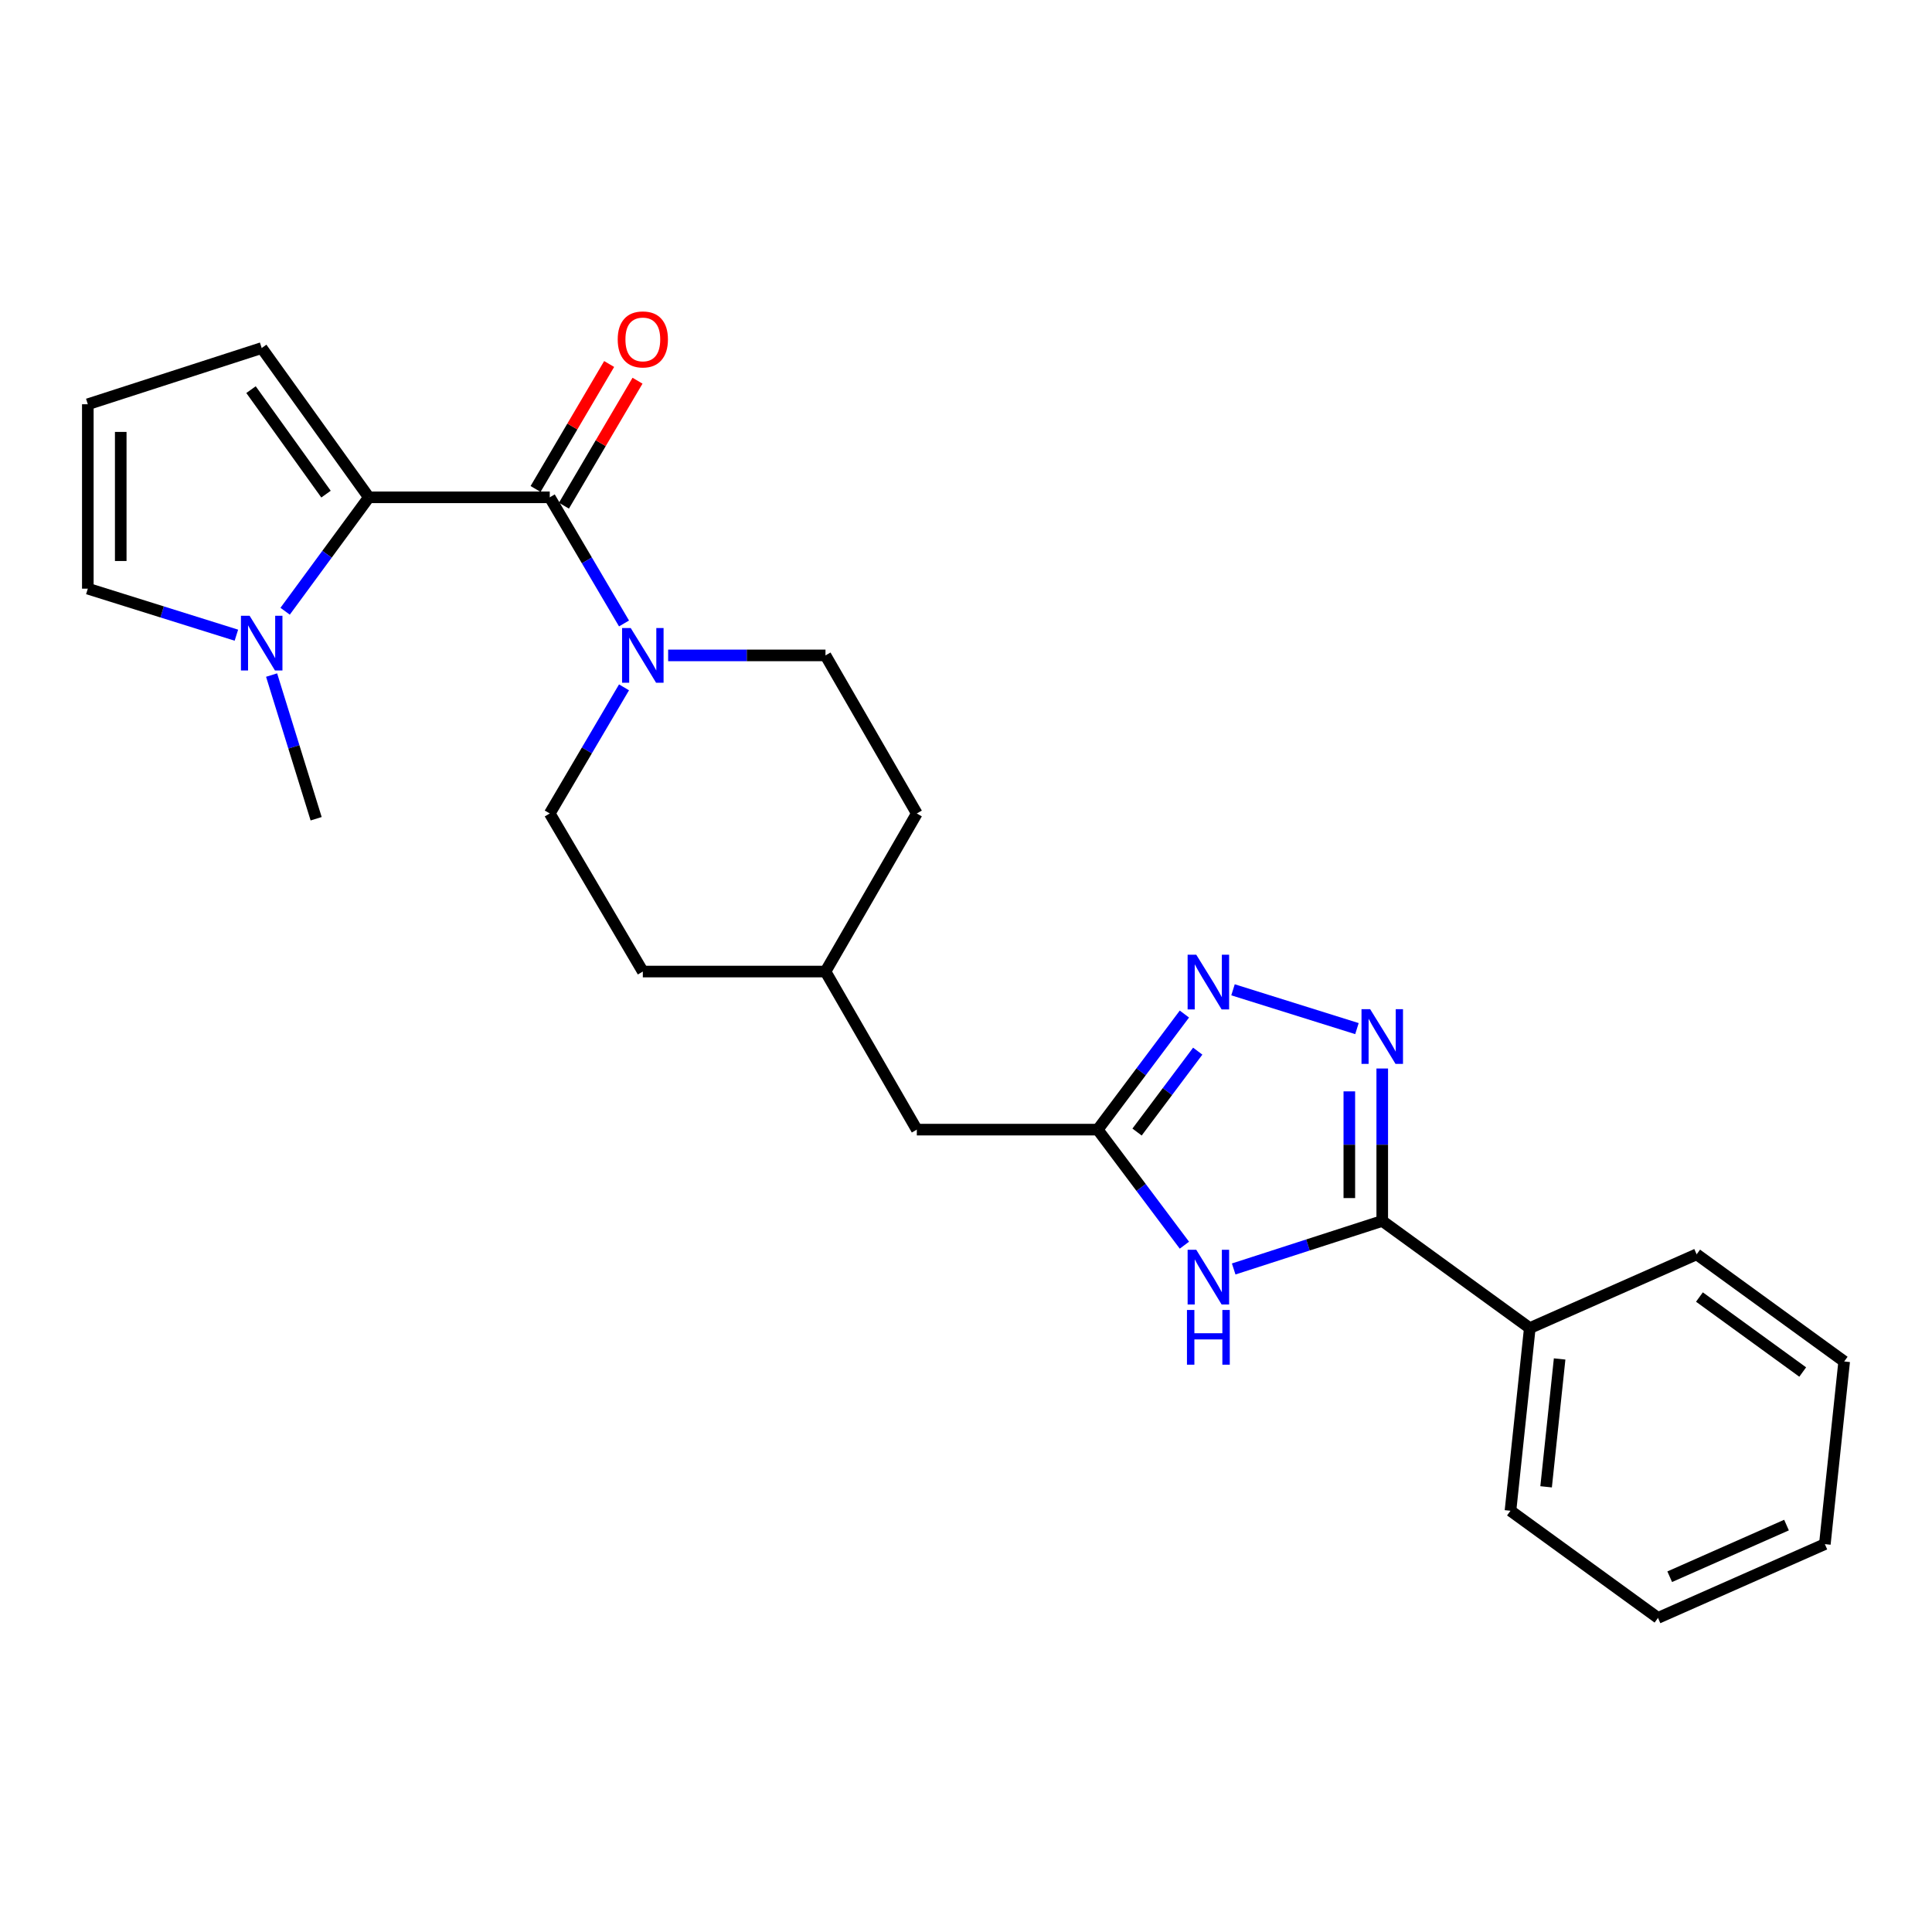 <?xml version='1.0' encoding='iso-8859-1'?>
<svg version='1.1' baseProfile='full'
              xmlns='http://www.w3.org/2000/svg'
                      xmlns:rdkit='http://www.rdkit.org/xml'
                      xmlns:xlink='http://www.w3.org/1999/xlink'
                  xml:space='preserve'
width='1000px' height='1000px' viewBox='0 0 1000 1000'>
<!-- END OF HEADER -->
<rect style='opacity:1.0;fill:#FFFFFF;stroke:none' width='1000' height='1000' x='0' y='0'> </rect>
<path class='bond-0' d='M 284.551,257.416 L 190.908,257.416' style='fill:none;fill-rule:evenodd;stroke:#000000;stroke-width:6px;stroke-linecap:butt;stroke-linejoin:miter;stroke-opacity:1' />
<path class='bond-1' d='M 284.551,257.416 L 303.771,290.059' style='fill:none;fill-rule:evenodd;stroke:#000000;stroke-width:6px;stroke-linecap:butt;stroke-linejoin:miter;stroke-opacity:1' />
<path class='bond-1' d='M 303.771,290.059 L 322.991,322.702' style='fill:none;fill-rule:evenodd;stroke:#0000FF;stroke-width:6px;stroke-linecap:butt;stroke-linejoin:miter;stroke-opacity:1' />
<path class='bond-2' d='M 291.893,261.739 L 310.936,229.396' style='fill:none;fill-rule:evenodd;stroke:#000000;stroke-width:6px;stroke-linecap:butt;stroke-linejoin:miter;stroke-opacity:1' />
<path class='bond-2' d='M 310.936,229.396 L 329.98,197.053' style='fill:none;fill-rule:evenodd;stroke:#FF0000;stroke-width:6px;stroke-linecap:butt;stroke-linejoin:miter;stroke-opacity:1' />
<path class='bond-2' d='M 277.209,253.093 L 296.253,220.75' style='fill:none;fill-rule:evenodd;stroke:#000000;stroke-width:6px;stroke-linecap:butt;stroke-linejoin:miter;stroke-opacity:1' />
<path class='bond-2' d='M 296.253,220.75 L 315.296,188.408' style='fill:none;fill-rule:evenodd;stroke:#FF0000;stroke-width:6px;stroke-linecap:butt;stroke-linejoin:miter;stroke-opacity:1' />
<path class='bond-3' d='M 190.908,257.416 L 169.244,286.894' style='fill:none;fill-rule:evenodd;stroke:#000000;stroke-width:6px;stroke-linecap:butt;stroke-linejoin:miter;stroke-opacity:1' />
<path class='bond-3' d='M 169.244,286.894 L 147.58,316.373' style='fill:none;fill-rule:evenodd;stroke:#0000FF;stroke-width:6px;stroke-linecap:butt;stroke-linejoin:miter;stroke-opacity:1' />
<path class='bond-4' d='M 190.908,257.416 L 135.453,180.15' style='fill:none;fill-rule:evenodd;stroke:#000000;stroke-width:6px;stroke-linecap:butt;stroke-linejoin:miter;stroke-opacity:1' />
<path class='bond-4' d='M 168.746,255.762 L 129.928,201.676' style='fill:none;fill-rule:evenodd;stroke:#000000;stroke-width:6px;stroke-linecap:butt;stroke-linejoin:miter;stroke-opacity:1' />
<path class='bond-5' d='M 702.351,532.407 L 638.205,512.321' style='fill:none;fill-rule:evenodd;stroke:#0000FF;stroke-width:6px;stroke-linecap:butt;stroke-linejoin:miter;stroke-opacity:1' />
<path class='bond-6' d='M 715.449,553.055 L 715.449,592.507' style='fill:none;fill-rule:evenodd;stroke:#0000FF;stroke-width:6px;stroke-linecap:butt;stroke-linejoin:miter;stroke-opacity:1' />
<path class='bond-6' d='M 715.449,592.507 L 715.449,631.96' style='fill:none;fill-rule:evenodd;stroke:#000000;stroke-width:6px;stroke-linecap:butt;stroke-linejoin:miter;stroke-opacity:1' />
<path class='bond-6' d='M 698.409,564.891 L 698.409,592.507' style='fill:none;fill-rule:evenodd;stroke:#0000FF;stroke-width:6px;stroke-linecap:butt;stroke-linejoin:miter;stroke-opacity:1' />
<path class='bond-6' d='M 698.409,592.507 L 698.409,620.124' style='fill:none;fill-rule:evenodd;stroke:#000000;stroke-width:6px;stroke-linecap:butt;stroke-linejoin:miter;stroke-opacity:1' />
<path class='bond-7' d='M 613.04,644.504 L 590.609,614.599' style='fill:none;fill-rule:evenodd;stroke:#0000FF;stroke-width:6px;stroke-linecap:butt;stroke-linejoin:miter;stroke-opacity:1' />
<path class='bond-7' d='M 590.609,614.599 L 568.178,584.693' style='fill:none;fill-rule:evenodd;stroke:#000000;stroke-width:6px;stroke-linecap:butt;stroke-linejoin:miter;stroke-opacity:1' />
<path class='bond-8' d='M 638.555,656.815 L 677.002,644.387' style='fill:none;fill-rule:evenodd;stroke:#0000FF;stroke-width:6px;stroke-linecap:butt;stroke-linejoin:miter;stroke-opacity:1' />
<path class='bond-8' d='M 677.002,644.387 L 715.449,631.96' style='fill:none;fill-rule:evenodd;stroke:#000000;stroke-width:6px;stroke-linecap:butt;stroke-linejoin:miter;stroke-opacity:1' />
<path class='bond-9' d='M 715.449,631.96 L 791.816,687.415' style='fill:none;fill-rule:evenodd;stroke:#000000;stroke-width:6px;stroke-linecap:butt;stroke-linejoin:miter;stroke-opacity:1' />
<path class='bond-10' d='M 613.041,524.873 L 590.61,554.783' style='fill:none;fill-rule:evenodd;stroke:#0000FF;stroke-width:6px;stroke-linecap:butt;stroke-linejoin:miter;stroke-opacity:1' />
<path class='bond-10' d='M 590.61,554.783 L 568.178,584.693' style='fill:none;fill-rule:evenodd;stroke:#000000;stroke-width:6px;stroke-linecap:butt;stroke-linejoin:miter;stroke-opacity:1' />
<path class='bond-10' d='M 619.944,544.07 L 604.242,565.007' style='fill:none;fill-rule:evenodd;stroke:#0000FF;stroke-width:6px;stroke-linecap:butt;stroke-linejoin:miter;stroke-opacity:1' />
<path class='bond-10' d='M 604.242,565.007 L 588.54,585.944' style='fill:none;fill-rule:evenodd;stroke:#000000;stroke-width:6px;stroke-linecap:butt;stroke-linejoin:miter;stroke-opacity:1' />
<path class='bond-11' d='M 568.178,584.693 L 474.544,584.693' style='fill:none;fill-rule:evenodd;stroke:#000000;stroke-width:6px;stroke-linecap:butt;stroke-linejoin:miter;stroke-opacity:1' />
<path class='bond-12' d='M 322.991,355.769 L 303.771,388.412' style='fill:none;fill-rule:evenodd;stroke:#0000FF;stroke-width:6px;stroke-linecap:butt;stroke-linejoin:miter;stroke-opacity:1' />
<path class='bond-12' d='M 303.771,388.412 L 284.551,421.055' style='fill:none;fill-rule:evenodd;stroke:#000000;stroke-width:6px;stroke-linecap:butt;stroke-linejoin:miter;stroke-opacity:1' />
<path class='bond-13' d='M 345.83,339.235 L 386.549,339.235' style='fill:none;fill-rule:evenodd;stroke:#0000FF;stroke-width:6px;stroke-linecap:butt;stroke-linejoin:miter;stroke-opacity:1' />
<path class='bond-13' d='M 386.549,339.235 L 427.269,339.235' style='fill:none;fill-rule:evenodd;stroke:#000000;stroke-width:6px;stroke-linecap:butt;stroke-linejoin:miter;stroke-opacity:1' />
<path class='bond-14' d='M 122.355,328.772 L 83.905,316.732' style='fill:none;fill-rule:evenodd;stroke:#0000FF;stroke-width:6px;stroke-linecap:butt;stroke-linejoin:miter;stroke-opacity:1' />
<path class='bond-14' d='M 83.905,316.732 L 45.455,304.692' style='fill:none;fill-rule:evenodd;stroke:#000000;stroke-width:6px;stroke-linecap:butt;stroke-linejoin:miter;stroke-opacity:1' />
<path class='bond-15' d='M 140.58,349.413 L 152.108,386.597' style='fill:none;fill-rule:evenodd;stroke:#0000FF;stroke-width:6px;stroke-linecap:butt;stroke-linejoin:miter;stroke-opacity:1' />
<path class='bond-15' d='M 152.108,386.597 L 163.635,423.781' style='fill:none;fill-rule:evenodd;stroke:#000000;stroke-width:6px;stroke-linecap:butt;stroke-linejoin:miter;stroke-opacity:1' />
<path class='bond-16' d='M 135.453,180.15 L 45.455,209.241' style='fill:none;fill-rule:evenodd;stroke:#000000;stroke-width:6px;stroke-linecap:butt;stroke-linejoin:miter;stroke-opacity:1' />
<path class='bond-17' d='M 45.455,304.692 L 45.455,209.241' style='fill:none;fill-rule:evenodd;stroke:#000000;stroke-width:6px;stroke-linecap:butt;stroke-linejoin:miter;stroke-opacity:1' />
<path class='bond-17' d='M 62.494,290.374 L 62.494,223.558' style='fill:none;fill-rule:evenodd;stroke:#000000;stroke-width:6px;stroke-linecap:butt;stroke-linejoin:miter;stroke-opacity:1' />
<path class='bond-18' d='M 791.816,687.415 L 781.819,781.967' style='fill:none;fill-rule:evenodd;stroke:#000000;stroke-width:6px;stroke-linecap:butt;stroke-linejoin:miter;stroke-opacity:1' />
<path class='bond-18' d='M 807.261,703.389 L 800.264,769.575' style='fill:none;fill-rule:evenodd;stroke:#000000;stroke-width:6px;stroke-linecap:butt;stroke-linejoin:miter;stroke-opacity:1' />
<path class='bond-19' d='M 791.816,687.415 L 878.179,649.236' style='fill:none;fill-rule:evenodd;stroke:#000000;stroke-width:6px;stroke-linecap:butt;stroke-linejoin:miter;stroke-opacity:1' />
<path class='bond-20' d='M 284.551,421.055 L 332.726,502.874' style='fill:none;fill-rule:evenodd;stroke:#000000;stroke-width:6px;stroke-linecap:butt;stroke-linejoin:miter;stroke-opacity:1' />
<path class='bond-21' d='M 427.269,339.235 L 474.544,421.055' style='fill:none;fill-rule:evenodd;stroke:#000000;stroke-width:6px;stroke-linecap:butt;stroke-linejoin:miter;stroke-opacity:1' />
<path class='bond-22' d='M 474.544,584.693 L 427.269,502.874' style='fill:none;fill-rule:evenodd;stroke:#000000;stroke-width:6px;stroke-linecap:butt;stroke-linejoin:miter;stroke-opacity:1' />
<path class='bond-23' d='M 332.726,502.874 L 427.269,502.874' style='fill:none;fill-rule:evenodd;stroke:#000000;stroke-width:6px;stroke-linecap:butt;stroke-linejoin:miter;stroke-opacity:1' />
<path class='bond-24' d='M 474.544,421.055 L 427.269,502.874' style='fill:none;fill-rule:evenodd;stroke:#000000;stroke-width:6px;stroke-linecap:butt;stroke-linejoin:miter;stroke-opacity:1' />
<path class='bond-25' d='M 781.819,781.967 L 858.176,837.422' style='fill:none;fill-rule:evenodd;stroke:#000000;stroke-width:6px;stroke-linecap:butt;stroke-linejoin:miter;stroke-opacity:1' />
<path class='bond-26' d='M 878.179,649.236 L 954.545,704.691' style='fill:none;fill-rule:evenodd;stroke:#000000;stroke-width:6px;stroke-linecap:butt;stroke-linejoin:miter;stroke-opacity:1' />
<path class='bond-26' d='M 879.622,671.342 L 933.078,710.161' style='fill:none;fill-rule:evenodd;stroke:#000000;stroke-width:6px;stroke-linecap:butt;stroke-linejoin:miter;stroke-opacity:1' />
<path class='bond-27' d='M 954.545,704.691 L 944.539,799.233' style='fill:none;fill-rule:evenodd;stroke:#000000;stroke-width:6px;stroke-linecap:butt;stroke-linejoin:miter;stroke-opacity:1' />
<path class='bond-28' d='M 858.176,837.422 L 944.539,799.233' style='fill:none;fill-rule:evenodd;stroke:#000000;stroke-width:6px;stroke-linecap:butt;stroke-linejoin:miter;stroke-opacity:1' />
<path class='bond-28' d='M 864.24,816.109 L 924.694,789.377' style='fill:none;fill-rule:evenodd;stroke:#000000;stroke-width:6px;stroke-linecap:butt;stroke-linejoin:miter;stroke-opacity:1' />
<path  class='atom-2' d='M 709.189 522.349
L 718.469 537.349
Q 719.389 538.829, 720.869 541.509
Q 722.349 544.189, 722.429 544.349
L 722.429 522.349
L 726.189 522.349
L 726.189 550.669
L 722.309 550.669
L 712.349 534.269
Q 711.189 532.349, 709.949 530.149
Q 708.749 527.949, 708.389 527.269
L 708.389 550.669
L 704.709 550.669
L 704.709 522.349
L 709.189 522.349
' fill='#0000FF'/>
<path  class='atom-3' d='M 619.191 646.89
L 628.471 661.89
Q 629.391 663.37, 630.871 666.05
Q 632.351 668.73, 632.431 668.89
L 632.431 646.89
L 636.191 646.89
L 636.191 675.21
L 632.311 675.21
L 622.351 658.81
Q 621.191 656.89, 619.951 654.69
Q 618.751 652.49, 618.391 651.81
L 618.391 675.21
L 614.711 675.21
L 614.711 646.89
L 619.191 646.89
' fill='#0000FF'/>
<path  class='atom-3' d='M 614.371 678.042
L 618.211 678.042
L 618.211 690.082
L 632.691 690.082
L 632.691 678.042
L 636.531 678.042
L 636.531 706.362
L 632.691 706.362
L 632.691 693.282
L 618.211 693.282
L 618.211 706.362
L 614.371 706.362
L 614.371 678.042
' fill='#0000FF'/>
<path  class='atom-5' d='M 619.191 494.167
L 628.471 509.167
Q 629.391 510.647, 630.871 513.327
Q 632.351 516.007, 632.431 516.167
L 632.431 494.167
L 636.191 494.167
L 636.191 522.487
L 632.311 522.487
L 622.351 506.087
Q 621.191 504.167, 619.951 501.967
Q 618.751 499.767, 618.391 499.087
L 618.391 522.487
L 614.711 522.487
L 614.711 494.167
L 619.191 494.167
' fill='#0000FF'/>
<path  class='atom-7' d='M 326.466 325.075
L 335.746 340.075
Q 336.666 341.555, 338.146 344.235
Q 339.626 346.915, 339.706 347.075
L 339.706 325.075
L 343.466 325.075
L 343.466 353.395
L 339.586 353.395
L 329.626 336.995
Q 328.466 335.075, 327.226 332.875
Q 326.026 330.675, 325.666 329.995
L 325.666 353.395
L 321.986 353.395
L 321.986 325.075
L 326.466 325.075
' fill='#0000FF'/>
<path  class='atom-8' d='M 129.193 318.714
L 138.473 333.714
Q 139.393 335.194, 140.873 337.874
Q 142.353 340.554, 142.433 340.714
L 142.433 318.714
L 146.193 318.714
L 146.193 347.034
L 142.313 347.034
L 132.353 330.634
Q 131.193 328.714, 129.953 326.514
Q 128.753 324.314, 128.393 323.634
L 128.393 347.034
L 124.713 347.034
L 124.713 318.714
L 129.193 318.714
' fill='#0000FF'/>
<path  class='atom-12' d='M 319.726 175.677
Q 319.726 168.877, 323.086 165.077
Q 326.446 161.277, 332.726 161.277
Q 339.006 161.277, 342.366 165.077
Q 345.726 168.877, 345.726 175.677
Q 345.726 182.557, 342.326 186.477
Q 338.926 190.357, 332.726 190.357
Q 326.486 190.357, 323.086 186.477
Q 319.726 182.597, 319.726 175.677
M 332.726 187.157
Q 337.046 187.157, 339.366 184.277
Q 341.726 181.357, 341.726 175.677
Q 341.726 170.117, 339.366 167.317
Q 337.046 164.477, 332.726 164.477
Q 328.406 164.477, 326.046 167.277
Q 323.726 170.077, 323.726 175.677
Q 323.726 181.397, 326.046 184.277
Q 328.406 187.157, 332.726 187.157
' fill='#FF0000'/>
</svg>
